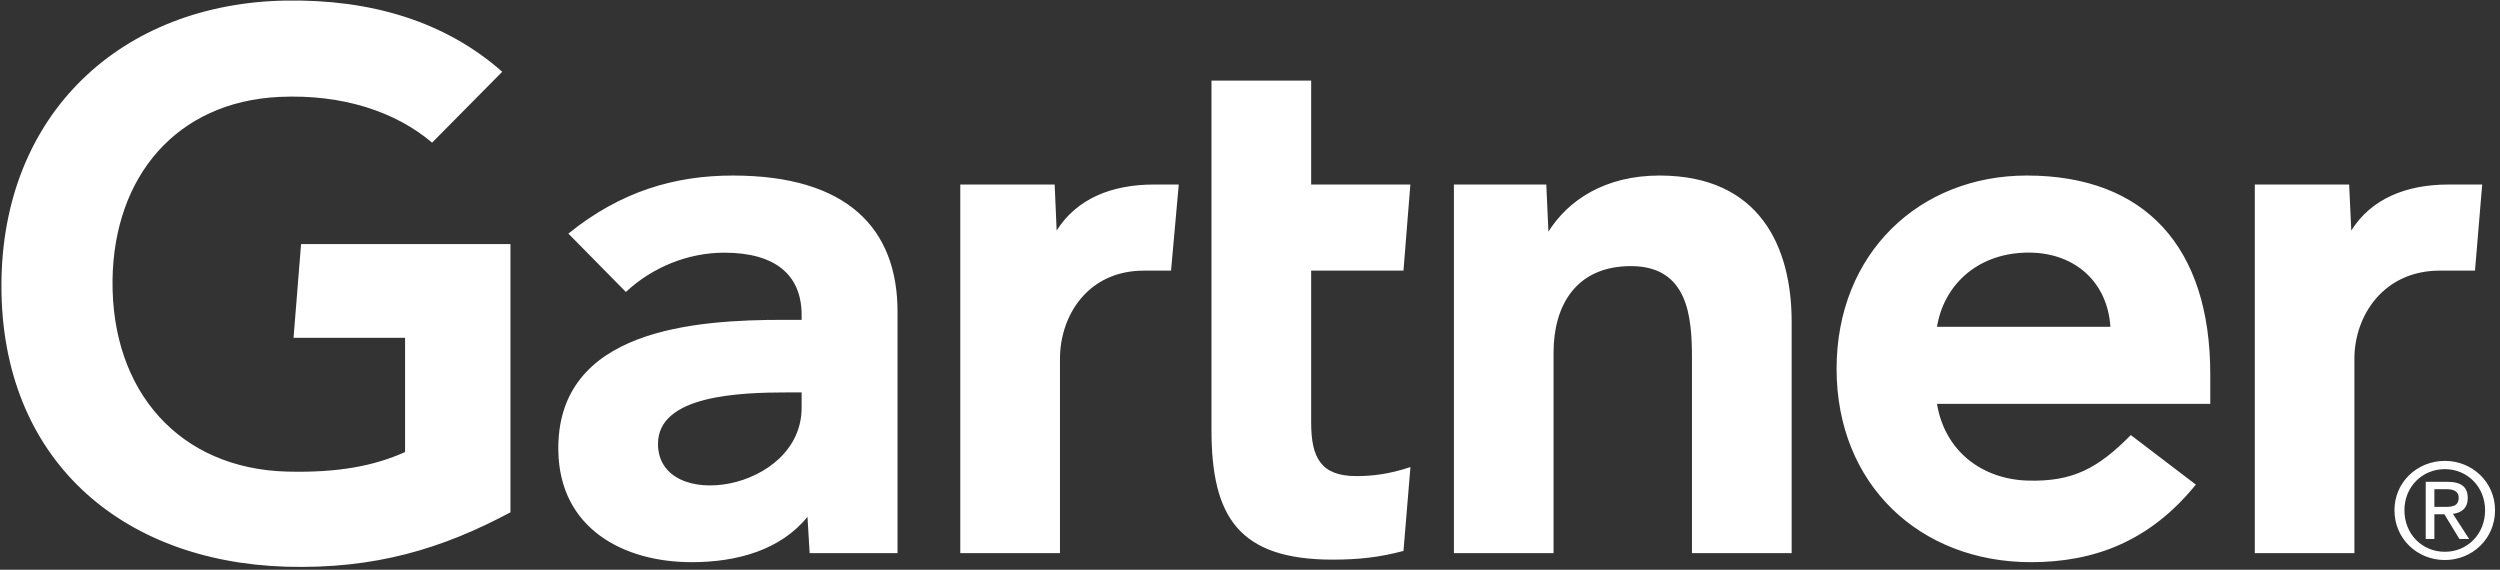 <svg width="430" height="98" viewBox="0 0 430 98" fill="none" xmlns="http://www.w3.org/2000/svg">
<rect x="0" y="0" width="430" height="98" fill="#333333" stroke="none"/>
<path d="M426.935 31.74L425.7 46.547H419.646C409.98 46.547 404.956 54.286 404.956 61.703V95.144H387.825V31.74H404.052L404.42 39.654C407.825 34.227 413.783 31.74 421.129 31.74H426.935ZM308.164 95.144H291.017V61.625C291.017 54.606 290.41 45.771 280.525 45.771C271.006 45.771 267.213 52.633 267.213 60.623V95.144H250.072V31.739H265.964L266.328 39.845C269.734 34.418 276.078 30.192 285.436 30.192C302.712 30.192 308.164 42.512 308.164 55.333V95.144ZM242.595 80.333L241.397 94.76C237.285 95.861 233.635 96.256 229.218 96.256C213.062 96.256 208.376 88.857 208.376 73.985V13.86H225.521V31.74H242.582L241.397 46.545H225.521V72.697C225.521 78.665 227.16 81.889 233.289 81.889C235.954 81.889 238.918 81.569 242.595 80.333ZM202.747 31.74L201.419 46.547H196.76C187.114 46.547 182.316 54.276 182.316 61.703V95.144H165.169V31.74H181.404L181.742 39.654C185.166 34.227 191.123 31.74 198.48 31.74H202.747ZM87.797 88.12C76.168 94.333 64.552 97.918 49.209 97.472C20.765 96.605 0.245 78.964 0.245 49.166C0.245 19.499 20.963 0.543 49.222 0.098C63.547 -0.121 76.366 3.51 86.385 12.341L74.316 24.536C68.116 19.257 58.994 16.171 48.093 16.665C30.308 17.492 19.591 30.401 19.355 48.149C19.122 67.379 30.928 80.632 49.384 81.115C58.068 81.332 64.289 80.167 69.672 77.753V58.097H50.49L51.785 41.976H87.797V88.12ZM380.168 69.467H333.161C334.501 77.569 340.877 82.444 348.818 82.664C356.537 82.873 360.856 80.544 366.502 74.833L377.69 83.353C369.74 93.134 360.199 96.694 349.33 96.694C330.214 96.694 315.893 83.344 315.893 63.44C315.893 43.557 330.143 30.192 348.616 30.192C368.975 30.192 380.168 42.512 380.168 64.38V69.467ZM362.992 56.211C362.466 48.201 356.458 43.137 348.184 43.46C339.855 43.774 334.31 49.191 333.161 56.211H362.992ZM154.376 53.625V95.144H139.259L138.885 88.892C134.247 94.629 126.718 96.694 118.965 96.694C107.292 96.694 96.262 90.945 96.032 77.554C95.684 56.507 119.747 55.012 134.86 55.012H137.88V54.179C137.88 47.219 133.269 43.46 124.587 43.46C118.354 43.46 112.203 45.957 107.653 50.217L97.761 40.178C106.743 32.906 116.087 30.192 126.043 30.192C145.707 30.192 154.376 39.269 154.376 53.625ZM137.88 67.493H135.496C127.378 67.51 113.121 67.91 113.175 76.388C113.252 88.331 137.88 84.536 137.88 70.132V67.493ZM413.561 87.768C413.561 83.733 416.61 80.691 420.52 80.691C424.381 80.691 427.436 83.733 427.436 87.768C427.436 91.875 424.381 94.907 420.52 94.907C416.61 94.907 413.561 91.875 413.561 87.768ZM420.52 96.325C425.175 96.325 429.146 92.713 429.146 87.768C429.146 82.873 425.175 79.269 420.52 79.269C415.822 79.269 411.847 82.873 411.847 87.768C411.847 92.713 415.822 96.325 420.52 96.325ZM418.712 88.451H420.431L423.023 92.713H424.698L421.899 88.382C423.346 88.206 424.451 87.43 424.451 85.671C424.451 83.733 423.3 82.873 420.971 82.873H417.225V92.713H418.712V88.451ZM418.712 87.183V84.141H420.743C421.784 84.141 422.891 84.366 422.891 85.585C422.891 87.095 421.761 87.183 420.501 87.183H418.712Z" fill="white"/>
</svg>
